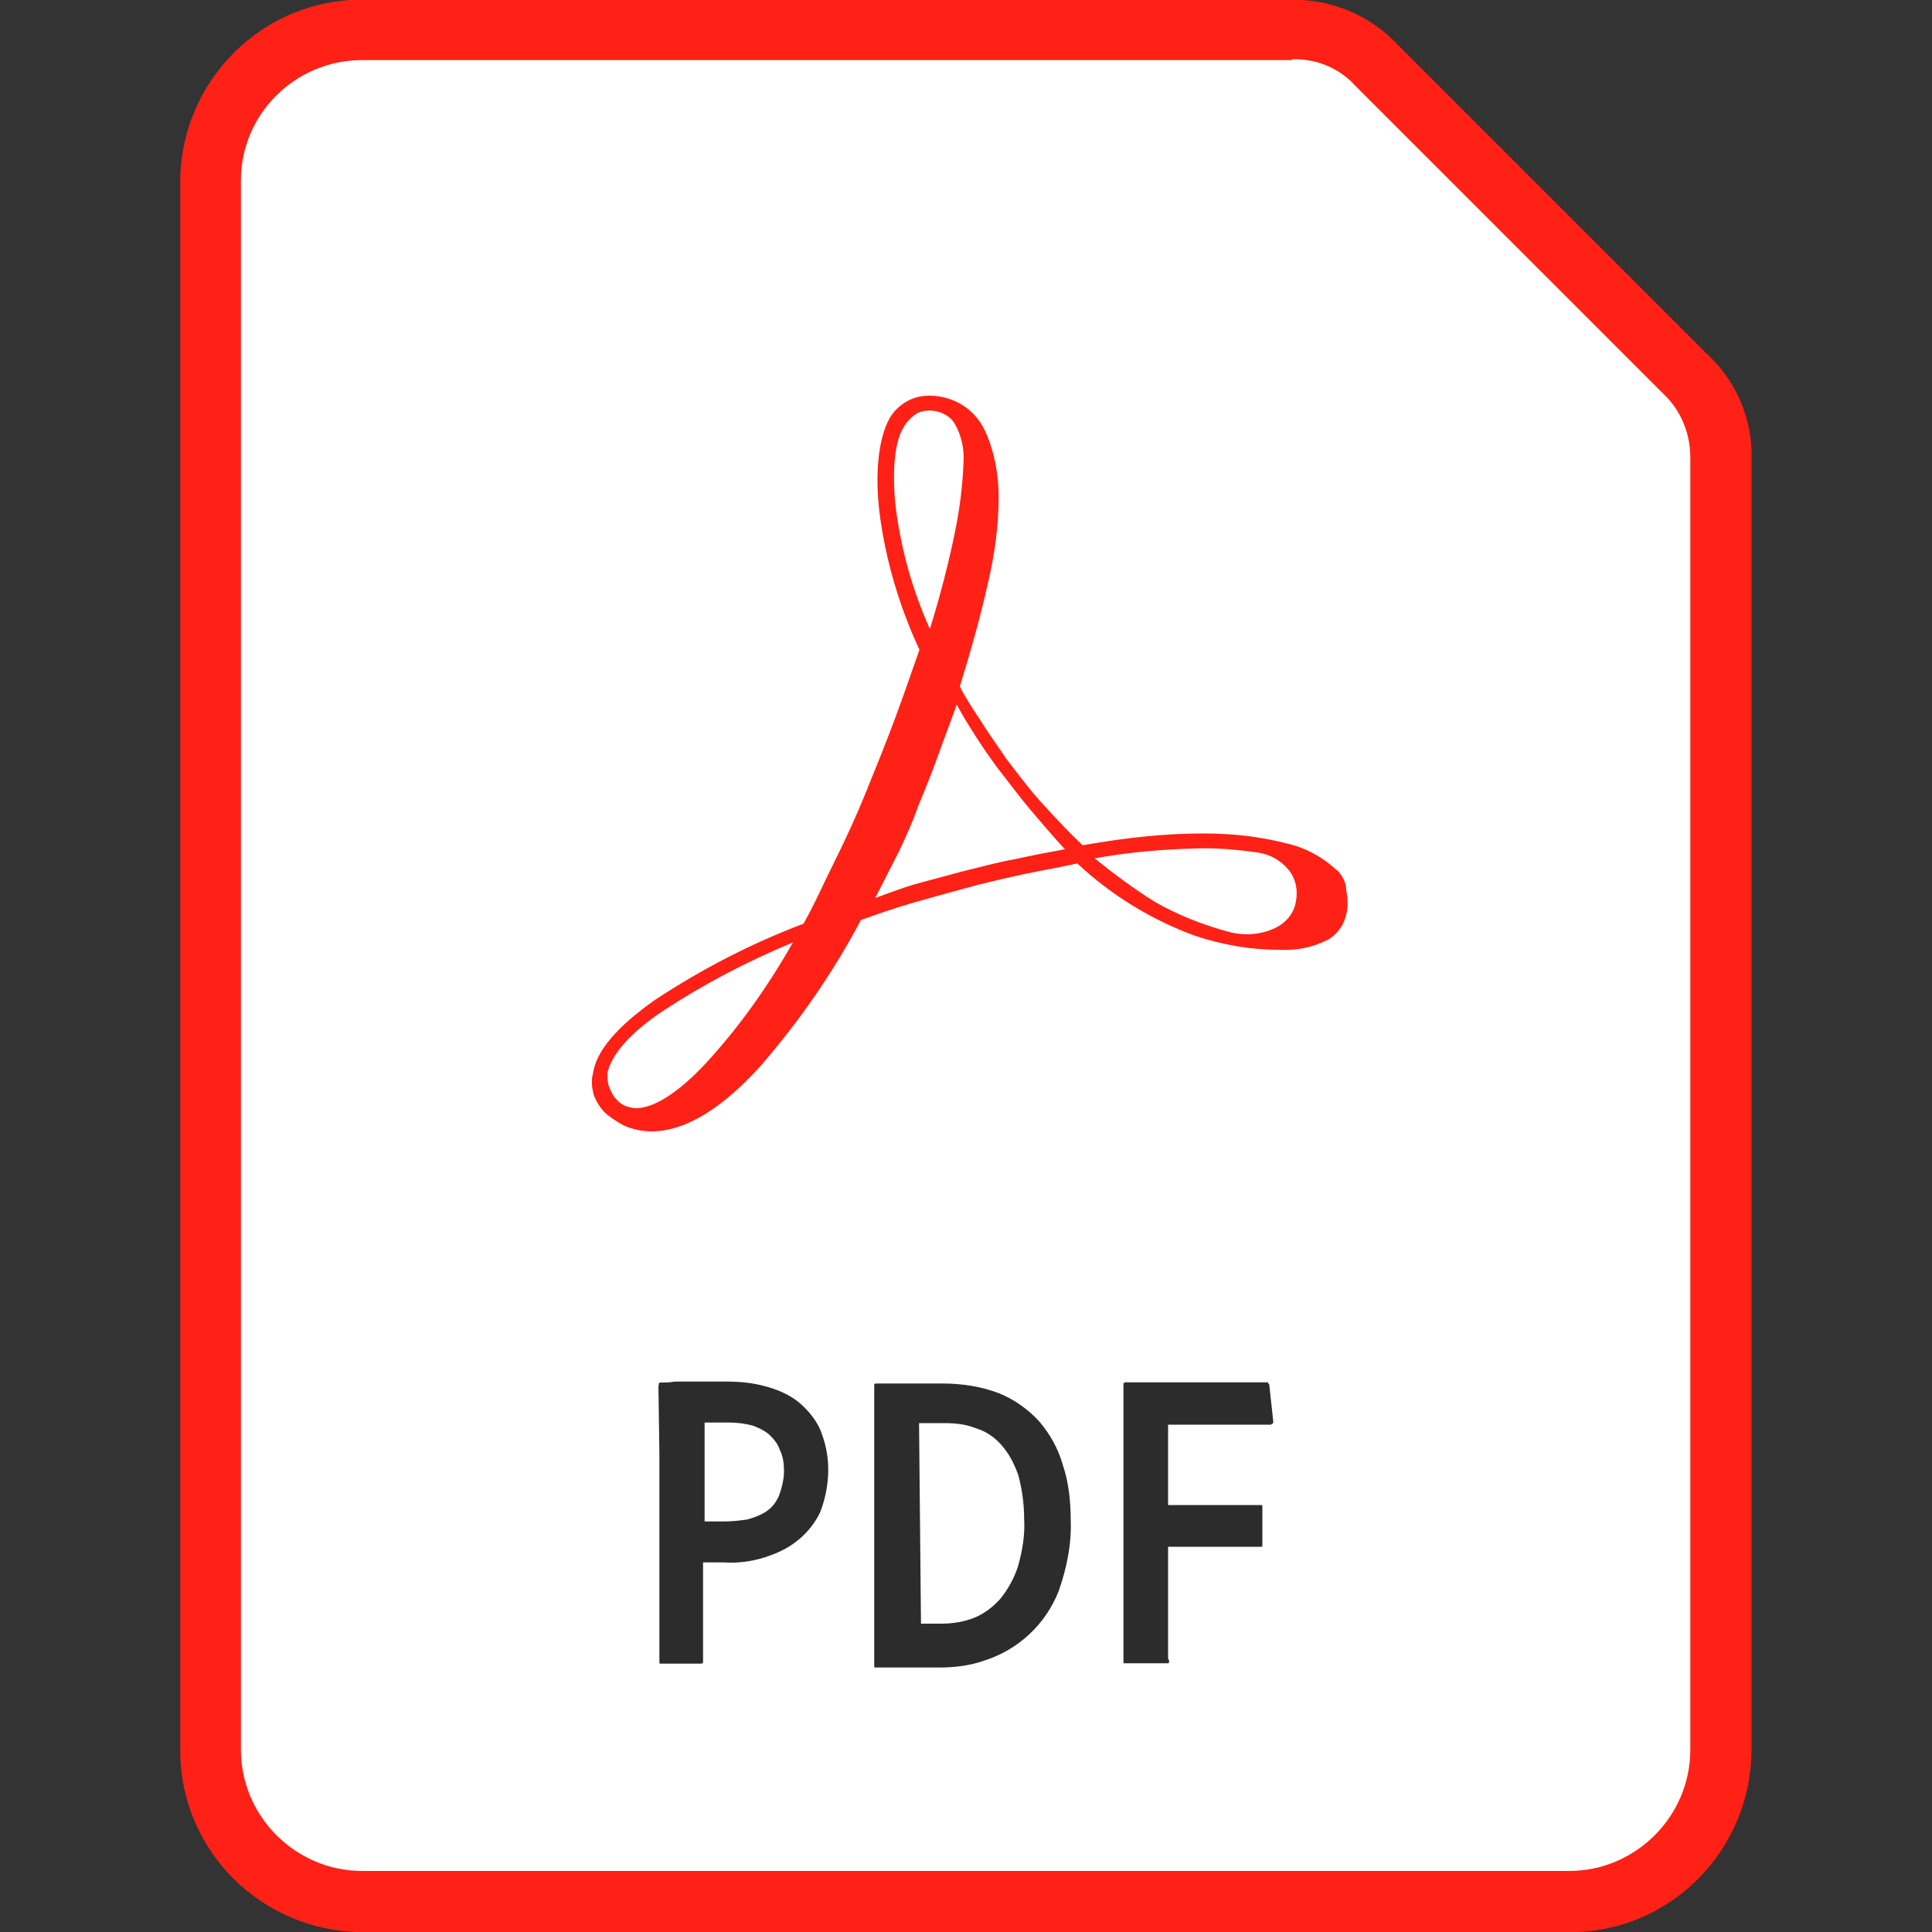<?xml version="1.0" encoding="UTF-8"?>
<svg id="Layer_1" data-name="Layer 1" xmlns="http://www.w3.org/2000/svg" viewBox="0 0 100 100">
  <rect x="0" y="0" width="100" height="100" fill="#333333" stroke="none"/>
  <defs>
    <style>
      .cls-1 {
        fill: #ff2116;
      }

      .cls-2 {
        fill: #2c2c2c;
      }

      .cls-3 {
        fill: #fff;
      }

      .cls-4 {
        fill: none;
      }
    </style>
  </defs>
  <g id="Surface">
    <g id="Document">
      <path class="cls-3" d="M18.74,98.42c-4.26.05-7.76-3.39-7.81-7.66V9.33c-.05-4.26,3.39-7.76,7.66-7.81h48.3c1.64-.05,3.29.67,4.37,1.9l15.93,15.93c1.18,1.13,1.85,2.72,1.85,4.37v66.89c.05,4.26-3.39,7.76-7.66,7.81H18.74Z"/>
      <path class="cls-1" d="M66.88,3.07c1.23-.05,2.47.46,3.29,1.39l15.93,15.93c.92.87,1.39,2.06,1.39,3.29v66.89c0,3.44-2.83,6.27-6.27,6.27H18.74c-3.44,0-6.27-2.83-6.27-6.27V9.33c0-3.44,2.83-6.22,6.27-6.22h48.14M66.88-.02H18.74C13.55-.02,9.38,4.2,9.33,9.33v81.28c0,5.19,4.21,9.35,9.4,9.4h62.53c5.19,0,9.35-4.21,9.4-9.4V23.72c.05-2.06-.82-4.06-2.36-5.45l-15.93-15.93c-1.44-1.54-3.39-2.36-5.5-2.36h0Z"/>
    </g>
  </g>
  <g id="_256" data-name=" 256">
    <path class="cls-1" d="M69.19,45.04c-.72-.67-1.64-1.18-2.62-1.39-1.39-.36-2.83-.51-4.26-.51-.98,0-2,.05-2.98.15-1.03.1-2.16.26-3.29.46-.67-.62-1.34-1.34-2-2.06-.67-.72-1.28-1.54-1.95-2.41-.41-.62-.87-1.23-1.28-1.9-.41-.62-.82-1.23-1.13-1.85.57-1.85,1.08-3.65,1.44-5.29.36-1.49.57-3.03.57-4.52,0-1.13-.21-2.31-.67-3.34-.51-1.18-1.64-1.9-2.93-1.9-.41,0-.82.1-1.18.31s-.67.51-.87.87c-.57,1.03-.77,2.83-.51,4.93.31,2.41,1.03,4.83,2.06,7.04-.41,1.18-.82,2.36-1.28,3.6s-.98,2.52-1.54,3.9c-.46,1.13-.98,2.26-1.54,3.39-.57,1.13-1.03,2.21-1.64,3.29-2.72,1.03-5.29,2.36-7.71,3.96-1.9,1.34-3.03,2.62-3.19,3.8-.1.36-.05.77.05,1.13.15.36.36.72.67.98.26.21.57.41.87.57.46.21.98.31,1.44.31,1.85,0,3.8-1.34,5.65-3.39,2-2.31,3.75-4.83,5.19-7.55.87-.31,1.75-.62,2.62-.87s1.8-.51,2.77-.77c.92-.26,2-.51,2.98-.72.98-.21,1.9-.36,2.83-.57,1.75,1.64,3.85,2.93,6.11,3.75,1.39.46,2.83.72,4.32.72.87.05,1.7-.1,2.52-.51.46-.26.77-.67.92-1.13s.15-.98.05-1.44c0-.41-.21-.77-.46-1.03ZM46.79,22.08c.15-.26.36-.46.57-.62.21-.15.46-.21.77-.21.51,0,1.03.26,1.28.67.36.62.51,1.34.46,2.06-.05,1.23-.21,2.47-.46,3.65-.31,1.49-.72,3.13-1.28,4.93-.92-2.06-1.54-4.26-1.8-6.58-.15-1.8,0-3.19.46-3.9ZM31.43,55.57c.21-.98,1.18-2.11,2.88-3.24,2.11-1.39,4.37-2.57,6.73-3.55-1.28,2.26-2.77,4.37-4.52,6.27-1.39,1.49-2.67,2.31-3.6,2.31-.15,0-.36-.05-.51-.1-.15-.05-.31-.15-.46-.31-.21-.21-.31-.41-.41-.67-.1-.21-.1-.46-.1-.72ZM55.11,43.96c-.82.15-1.7.31-2.57.51-.87.15-1.8.41-2.67.62-.77.21-1.54.41-2.31.62s-1.54.51-2.26.77c.41-.82.82-1.59,1.23-2.41.36-.77.72-1.54.98-2.31.36-.87.72-1.75,1.03-2.62s.67-1.8.98-2.67c.31.57.62,1.08.98,1.64s.72,1.08,1.13,1.64c.57.72,1.13,1.49,1.7,2.16s1.18,1.39,1.8,2.06h0ZM56.65,44.43c1.7-.31,3.39-.46,5.09-.51,1.13-.05,2.26.05,3.39.21.62.1,1.18.41,1.59.92.36.46.46,1.03.36,1.59-.1.67-.57,1.18-1.18,1.44-.72.31-1.54.36-2.31.15-1.34-.36-2.62-.87-3.8-1.54-1.08-.67-2.11-1.44-3.13-2.26h0Z"/>
  </g>
  <path class="cls-2" d="M34.1,71.71v-.1l.05-.05h.05c.21,0,.46,0,.72-.05h2.72c.82,0,1.59.1,2.36.36.62.21,1.18.51,1.64.98.41.41.77.92.92,1.44.21.57.31,1.18.31,1.8,0,.72-.15,1.49-.41,2.16-.26.57-.67,1.08-1.18,1.49-.51.41-1.08.67-1.7.87-.67.21-1.39.31-2.11.26h-1.08v5.19s-.05,0-.05.05h-2.16c-.05,0-.05-.05-.05-.05v-10.84l-.05-3.49ZM36.46,78.75h1.08c.36,0,.77-.05,1.13-.1.36-.1.67-.21.98-.41.31-.21.51-.46.67-.82.15-.41.26-.87.26-1.28,0-.36-.05-.77-.21-1.08-.1-.31-.31-.57-.57-.82-.26-.21-.57-.36-.87-.46-.41-.1-.77-.15-1.18-.15h-1.28v5.14h0Z"/>
  <path class="cls-2" d="M45.25,71.76v-.1l.05-.05h3.49c.98,0,2,.15,2.93.51.77.31,1.49.82,2.06,1.44.57.67.98,1.39,1.23,2.26.31.92.41,1.9.41,2.88.05,1.23-.21,2.47-.62,3.65-.67,1.7-2.06,3.03-3.85,3.6-.72.26-1.54.36-2.31.36h-3.34s-.05,0-.05-.05v-14.49h0ZM47.66,84.04h1.08c.57,0,1.18-.1,1.7-.31.51-.21.98-.57,1.34-.98.41-.51.72-1.08.92-1.7.21-.77.36-1.59.31-2.41,0-.77-.1-1.54-.31-2.31-.21-.57-.46-1.08-.87-1.54-.36-.41-.82-.72-1.34-.87-.51-.21-1.08-.26-1.64-.26h-1.28l.1,10.38h0Z"/>
  <path class="cls-2" d="M60.51,85.94v.1s0,.05-.05.05h-2.31v-14.49s.05,0,.05-.05h7.4s.05,0,.05.05c0,0,0,.05.05.05v.05l.05.46.05.46.05.46.05.46v.1s0,.05-.05.05c0,0-.05,0-.05.05h-5.34v4.16h4.83s.05,0,.05.05v2.06s0,.05-.05.05h-4.83v5.81l.05.05Z"/>
  <path class="cls-4" d="M74.79,48.07v.87h.77v.41h-.77v1.59c0,.36.1.57.41.57.1,0,.21,0,.31-.05v.41c-.15.05-.31.1-.46.05-.21,0-.41-.05-.57-.21-.15-.21-.26-.51-.21-.77v-1.64h-.46v-.41h.46v-.72l.51-.1Z"/>
</svg>